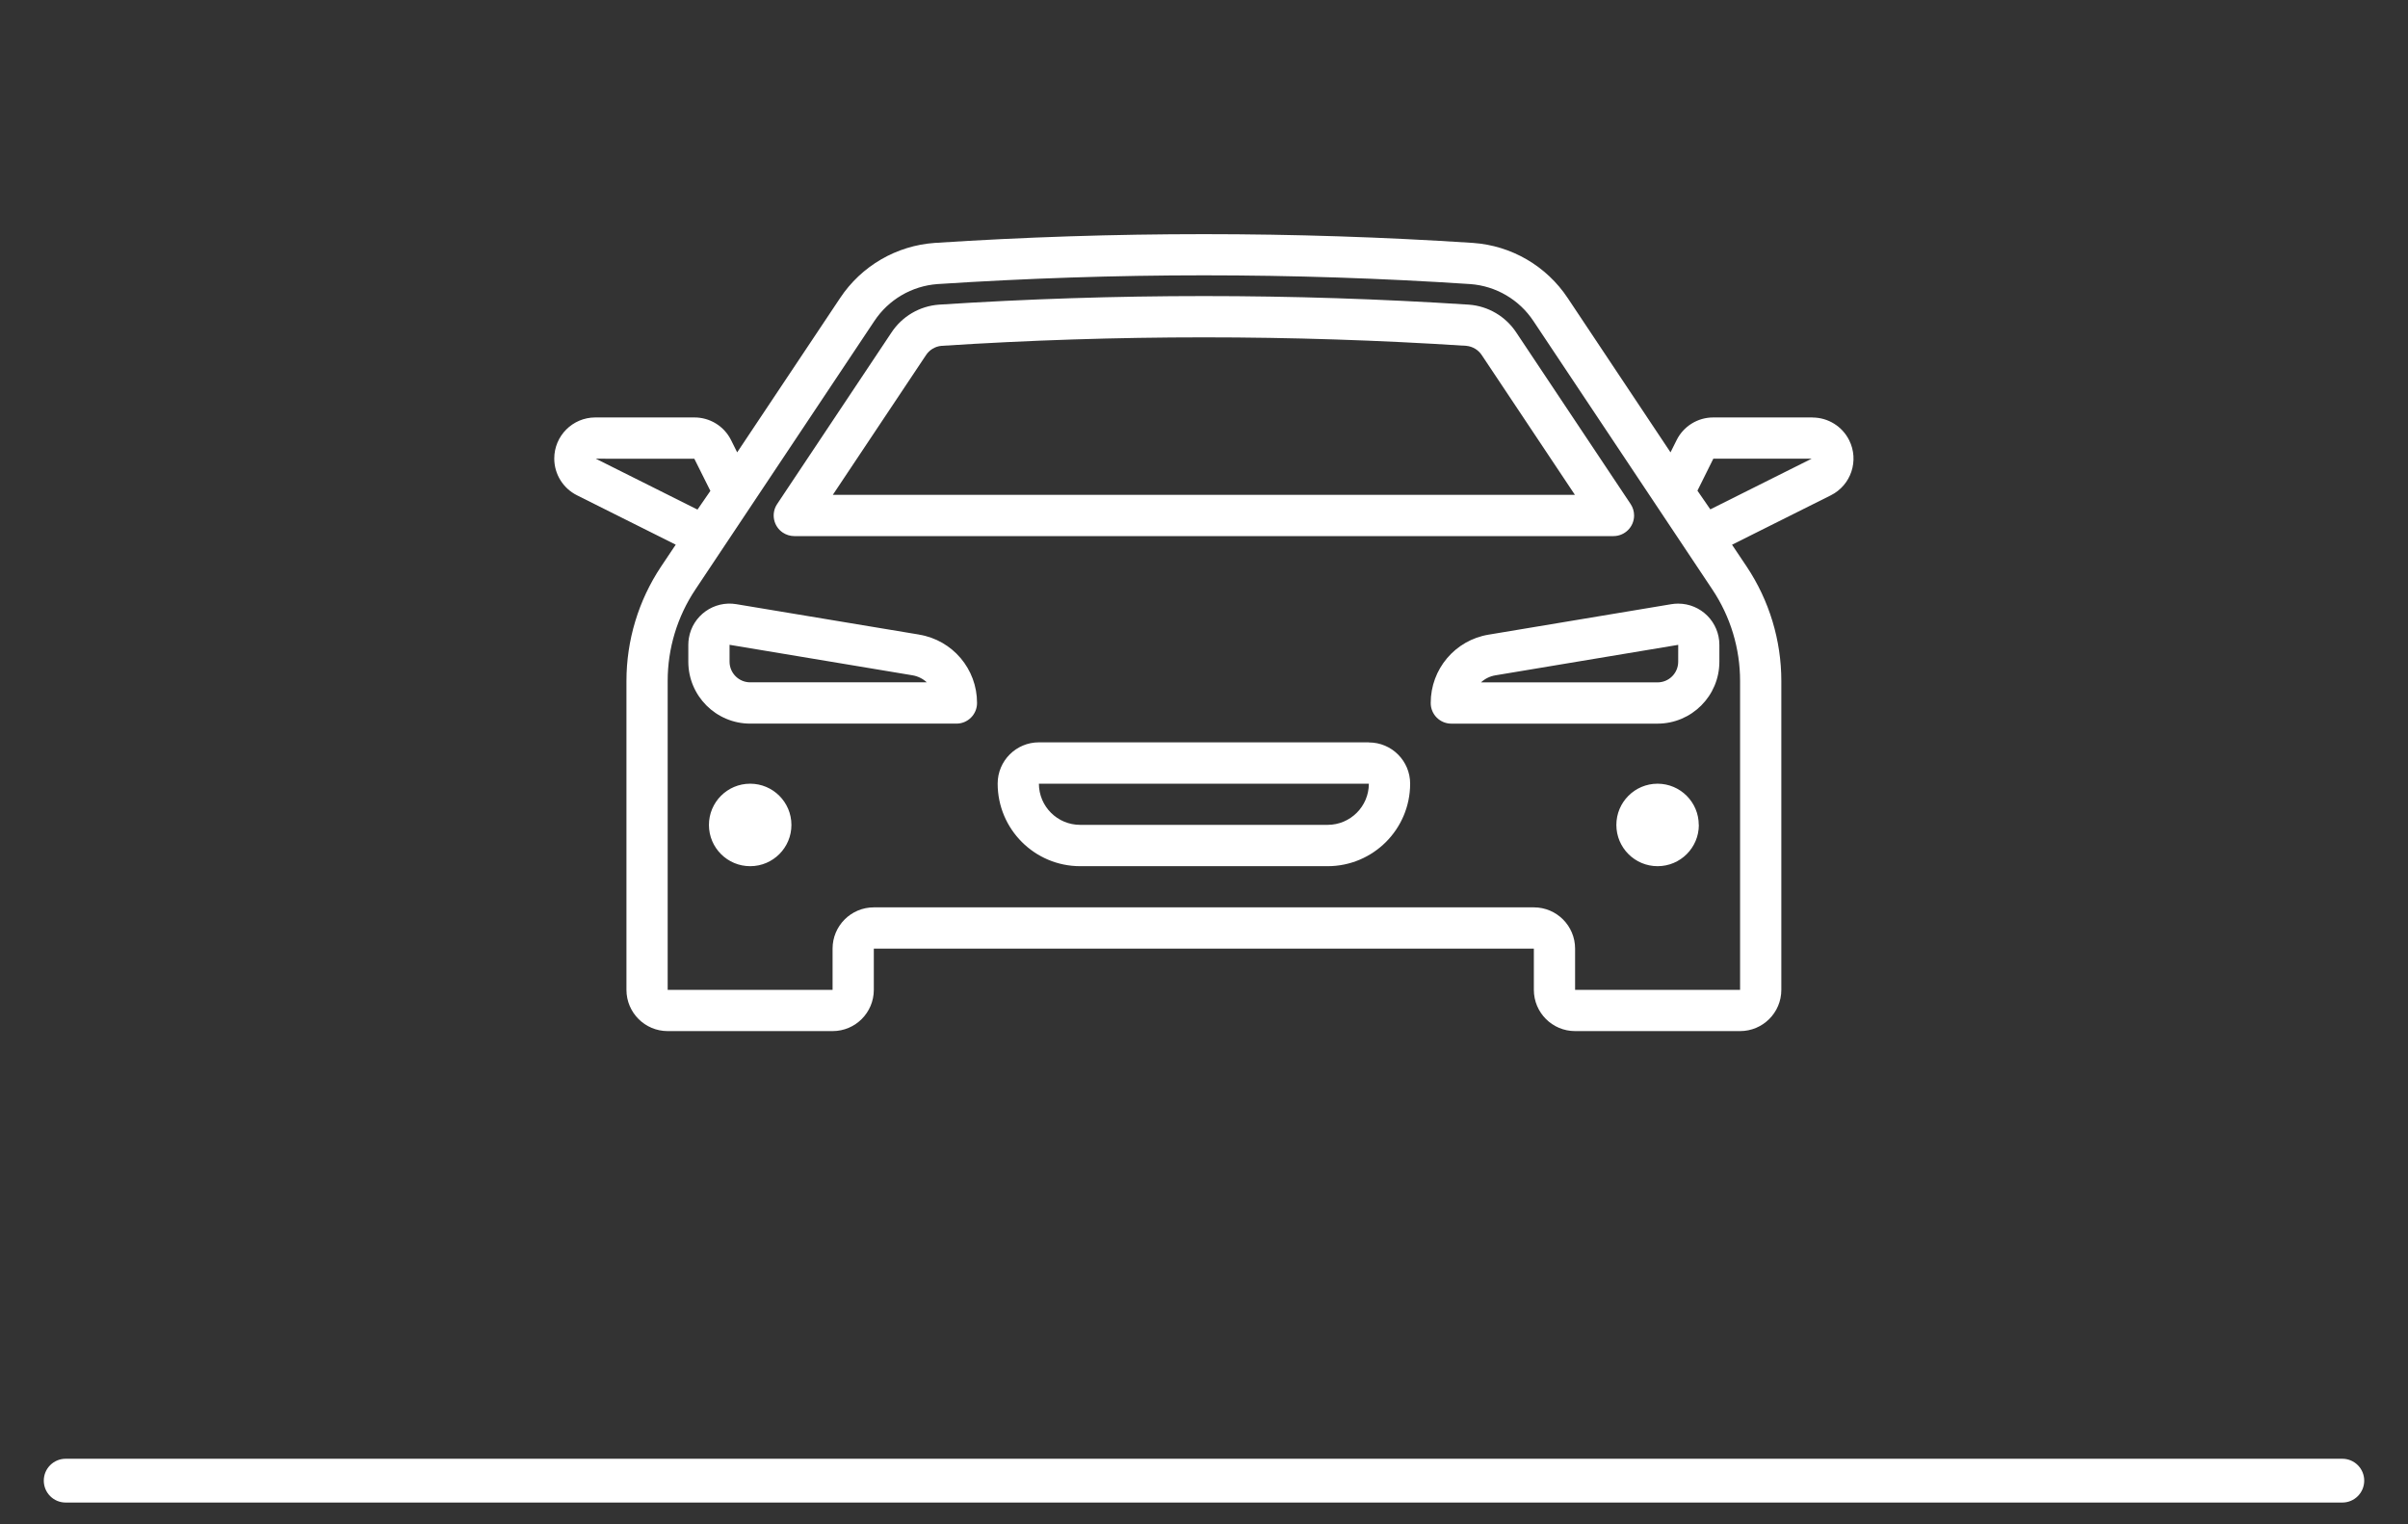 <?xml version="1.0" encoding="UTF-8"?>
<svg id="Layer_1" data-name="Layer 1" xmlns="http://www.w3.org/2000/svg" width="110" height="69.628" viewBox="0 0 110 69.628">
  <rect x="0" y="0" width="110" height="69.628" fill="#333333" stroke="none"/>
  <defs>
    <style>
      .cls-1 {
        fill: #fff;
      }
    </style>
  </defs>
  <path class="cls-1" d="M62.531,33.906h-15.073c-1.04,0-1.884.843-1.884,1.884,0,.002,0,.003,0,.005.003,2.08,1.689,3.766,3.769,3.768h11.3c2.082.001,3.771-1.686,3.774-3.768,0-1.04-.843-1.884-1.884-1.884M60.647,37.675h-11.3c-1.04.003-1.886-.838-1.889-1.879,0-0,0-.001,0-.001h15.073c-.002,1.039-.845,1.88-1.884,1.88M36.153,37.675c.002,1.04-.839,1.886-1.88,1.888-1.04.002-1.886-.839-1.888-1.88s.839-1.886,1.88-1.888c.001,0,.003,0,.004,0,1.04,0,1.884.844,1.884,1.884h0M77.605,37.679c0,1.04-.844,1.884-1.884,1.884-1.04,0-1.884-.844-1.884-1.884,0-1.039.841-1.882,1.88-1.884,1.04,0,1.884.844,1.884,1.884M82.796,19.067h-4.529c-.711-.002-1.362.4-1.678,1.037l-.278.557-4.694-7.045c-.973-1.468-2.574-2.4-4.331-2.521-4.097-.267-8.194-.4-12.292-.4s-8.195.133-12.291.4c-1.756.122-3.356,1.054-4.328,2.521l-4.7,7.045-.278-.557c-.316-.638-.968-1.04-1.68-1.037h-4.524c-1.036.001-1.875.842-1.874,1.878.001.709.401,1.357,1.035,1.675l4.514,2.257-.67,1c-1.032,1.549-1.582,3.368-1.581,5.229v14.106c.001,1.04.843,1.882,1.883,1.883h7.537c1.039-.002,1.879-.844,1.88-1.883v-1.885h30.151v1.884c0,1.04.843,1.884,1.884,1.884h7.537c1.04,0,1.884-.843,1.884-1.884v-14.105c-0-1.86-.55-3.678-1.582-5.226l-.67-1,4.514-2.257c.926-.464,1.301-1.592.836-2.518-.318-.634-.966-1.034-1.675-1.035M27.196,20.954h0ZM31.718,20.954l.733,1.467-.589.854-4.645-2.324,4.501.003ZM79.489,45.212h-7.537v-1.885c0-1.04-.843-1.884-1.884-1.884h-30.151c-1.04,0-1.884.844-1.884,1.884h0v1.884h-7.533v-14.105c-.001-1.488.439-2.943,1.266-4.181l8.176-12.264c.649-.978,1.713-1.6,2.883-1.686,4.038-.263,8.132-.4,12.169-.4s8.132.133,12.17.4c1.17.086,2.234.708,2.883,1.686l8.176,12.265c.827,1.238,1.267,2.693,1.266,4.181v14.105ZM78.129,23.265l-.588-.854.726-1.461h4.492l-4.63,2.315ZM76.353,27.595l-8.35,1.392c-1.529.25-2.65,1.574-2.646,3.123-.001.52.42.941.94.942h9.42c1.56-.002,2.824-1.266,2.826-2.826v-.772c.001-1.04-.842-1.884-1.882-1.884-.103-0-.206.008-.308.025M76.662,30.225c-.001.52-.422.941-.942.942h-8.067c.184-.17.413-.282.66-.322l8.35-1.392-.001.772ZM41.986,28.984l-8.35-1.389c-1.026-.171-1.996.522-2.167,1.547-.017.103-.026.207-.026.311v.772c.002,1.56,1.266,2.824,2.826,2.826h9.421c.52.001.941-.42.942-.94v-.002c.004-1.549-1.117-2.873-2.646-3.123M34.269,31.165c-.52-.001-.941-.422-.942-.942v-.772l8.35,1.392c.247.04.476.152.66.322h-8.068ZM36.285,24.486h37.419c.52 0.0.942-.421.943-.941 0-.186-.055-.369-.159-.524l-5.225-7.837c-.485-.734-1.282-1.203-2.159-1.269-8.064-.523-16.154-.523-24.218,0-.877.066-1.675.534-2.16,1.268l-5.225,7.838c-.289.433-.172,1.018.26,1.306.155.103.337.159.524.159M42.294,16.23c.158-.248.422-.408.715-.434,7.983-.517,15.99-.517,23.973,0,.292.027.556.187.714.434l4.248,6.372h-33.9l4.25-6.372ZM107,68.628H3c-.553,0-1-.447-1-1s.447-1,1-1h104c.553,0,1,.447,1,1s-.447,1-1,1Z"/>
</svg>